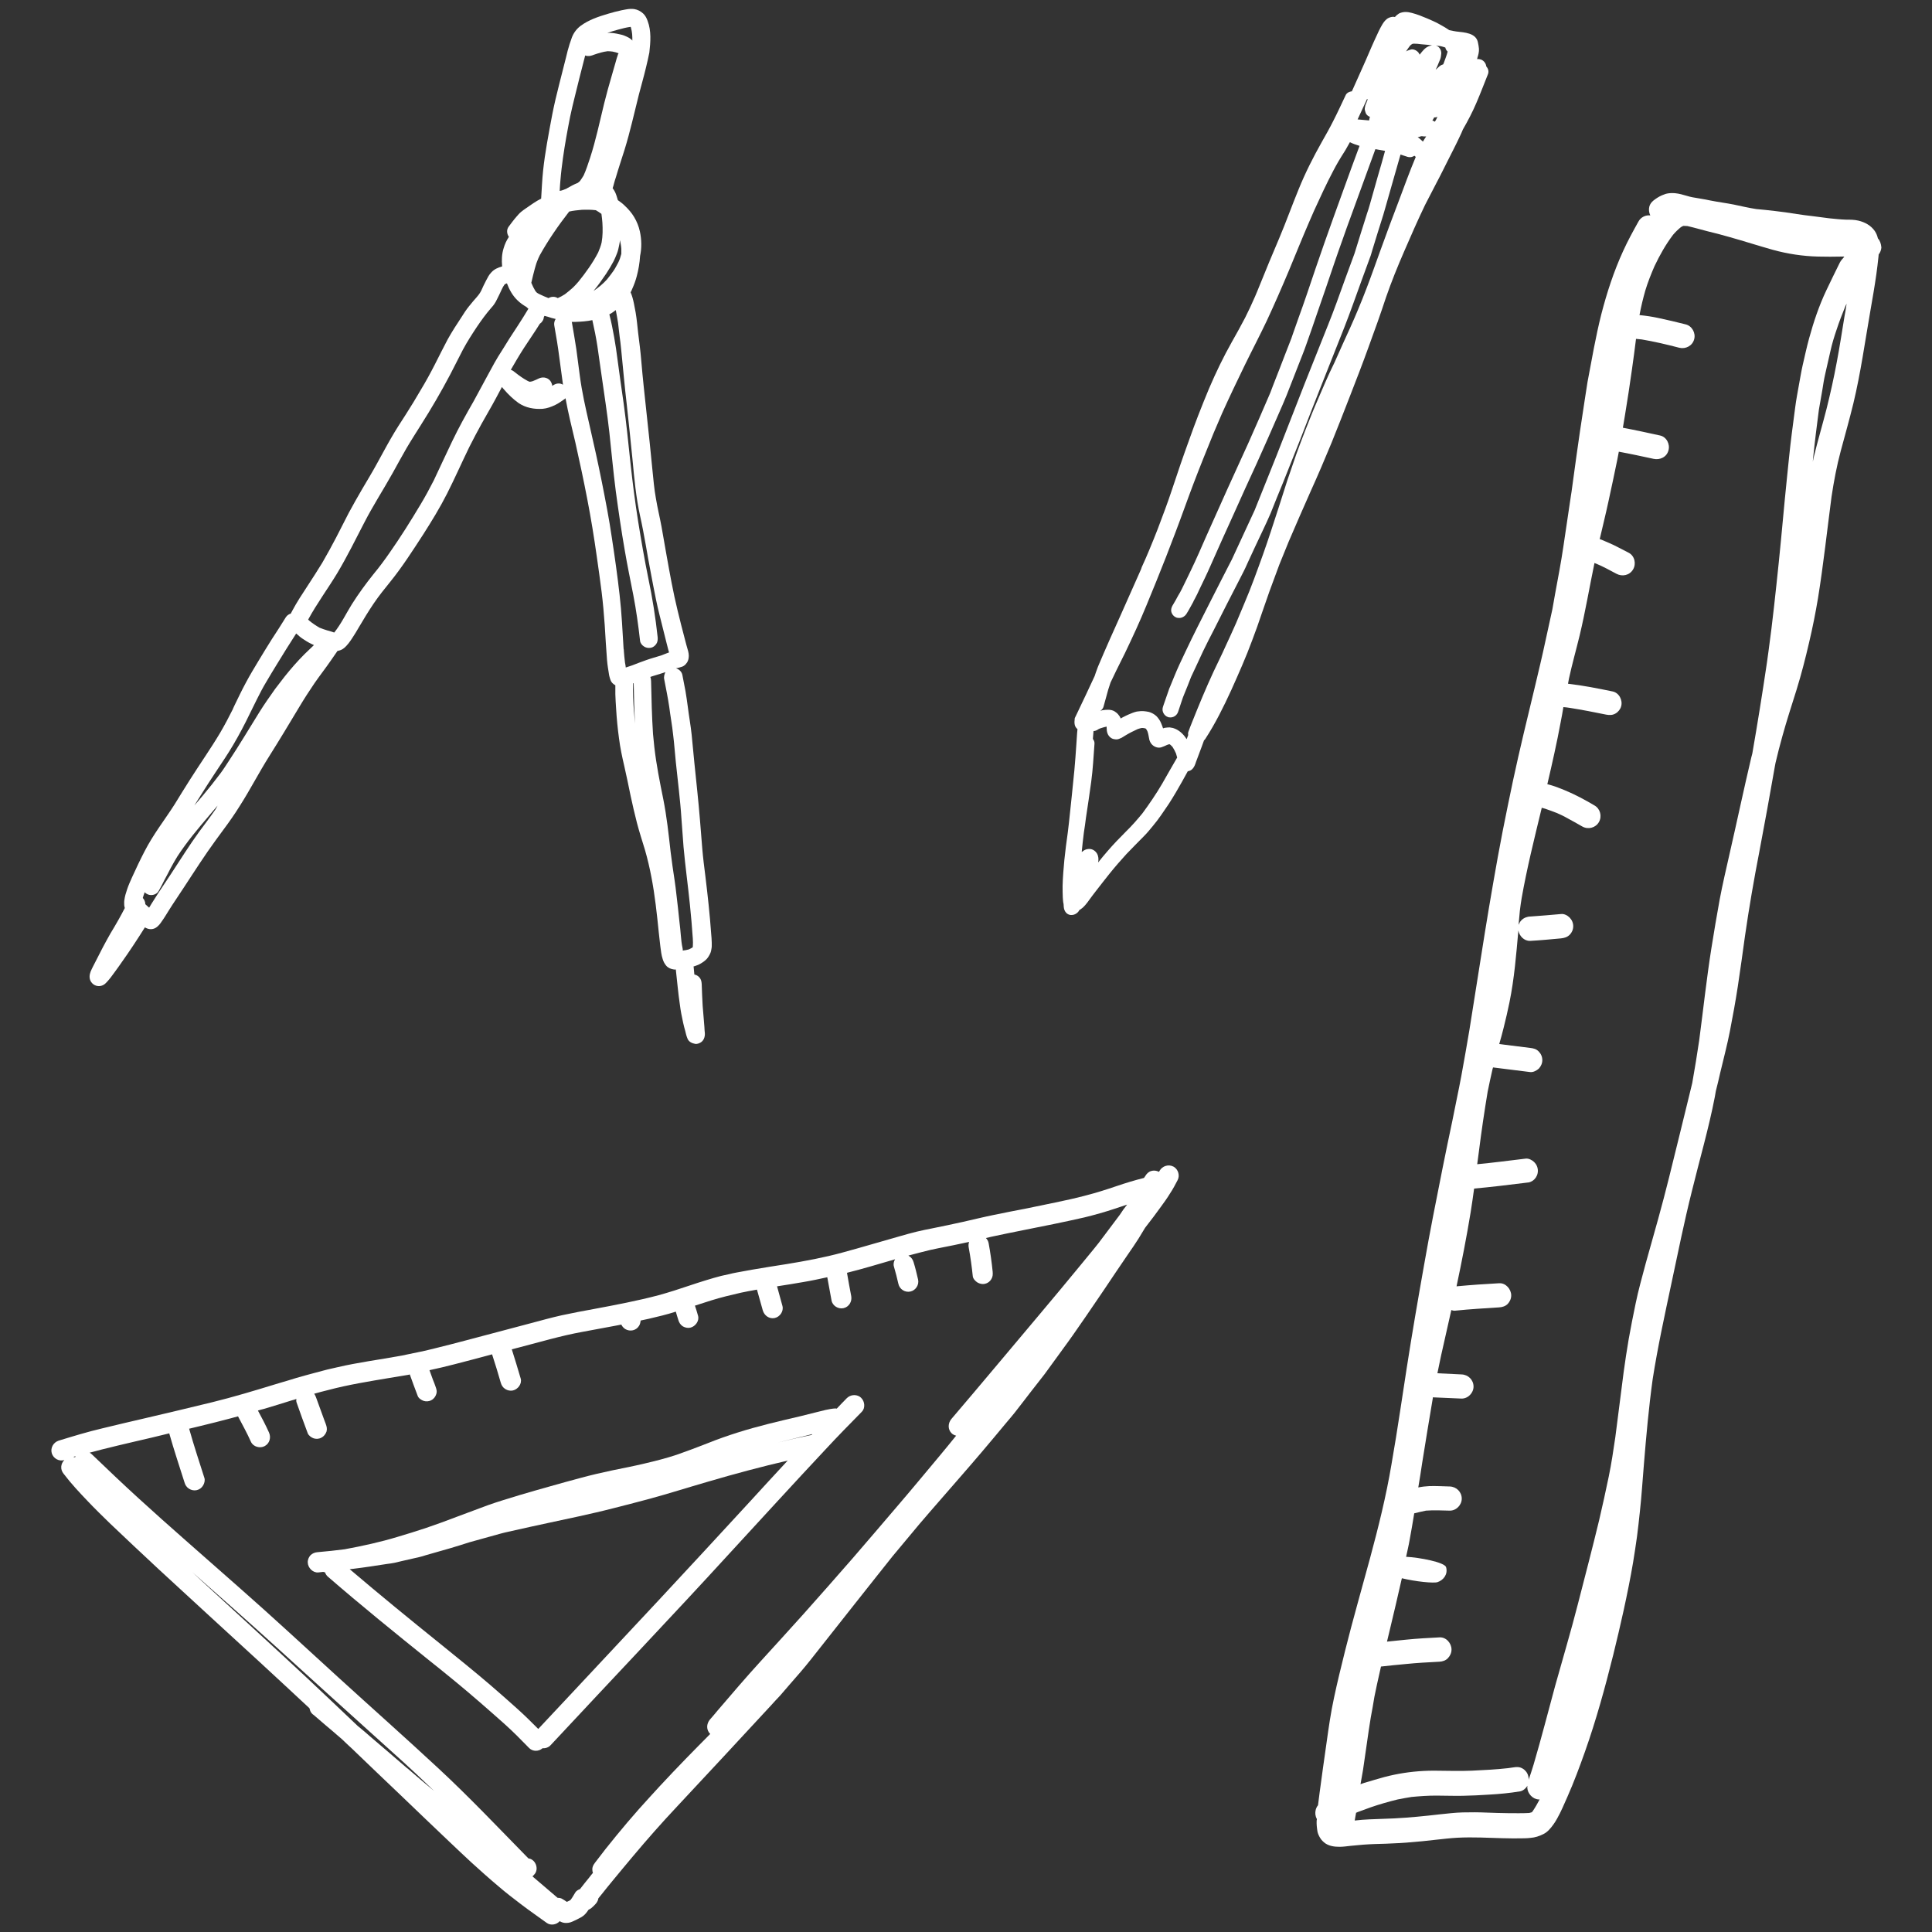 <?xml version="1.0" encoding="utf-8"?>
<!-- Generator: Adobe Illustrator 26.4.1, SVG Export Plug-In . SVG Version: 6.00 Build 0)  -->
<svg version="1.1" id="Capa_1" xmlns="http://www.w3.org/2000/svg" xmlns:xlink="http://www.w3.org/1999/xlink" x="0px" y="0px"
	 viewBox="0 0 1000 1000" style="enable-background:new 0 0 1000 1000;" xml:space="preserve">
<rect x="0" y="0" width="1000" height="1000" fill="#333333" stroke="none"/>
<style type="text/css">
	.st0{fill:#FFFFFF;}
</style>
<path class="st0" d="M972,123.4c-0.3-1.3-0.8-2.6-1.6-3.8c-2-2.9-5.1-4.6-8.5-5.4c-2-0.5-4.2-0.5-6.3-0.5c-2.9-0.1-5.8-0.4-8.7-0.7
	c-2.8-0.3-5.7-0.8-8.5-1.1c-2.8-0.3-5.6-0.7-8.3-1.1c-3.8-0.6-7.7-1.2-11.5-1.6c-3.2-0.4-6.4-0.7-9.6-1c-3.9-0.6-7.7-1.5-11.5-2.3
	c-4-0.8-8.1-1.3-12.1-2.1c-2.2-0.4-4.3-0.9-6.5-1.2c-1.9-0.3-3.8-0.6-5.7-1.2c-2.1-0.6-4-1.2-6.2-1.4c-1.4-0.1-2.8-0.1-4.2,0.2
	c-0.4,0.1-0.9,0.2-1.3,0.4c-1.8,0.6-3.4,1.5-4.9,2.6c-1.4,1-2.4,2-2.9,3.7c-0.4,1.5-0.2,3.2,0.5,4.6c-2.4-0.3-4.9,0.9-6.1,3.1
	c-2.8,5-5.6,10.1-8,15.4c-4.8,10.5-8.4,21.5-11.3,32.8c-2.9,11.5-4.9,23.3-7.1,34.9c-0.5,3-0.9,6-1.4,9c-0.8,5.5-1.7,11-2.5,16.5
	c-1.3,8.8-2.5,17.6-3.7,26.4c-0.3,2.2-0.6,4.4-0.9,6.6c0.1-0.5,0.1-1.1,0.2-1.6c-1.4,9.4-2.8,18.8-4.2,28.3
	c-1.2,8.2-2.8,16.4-4.3,24.6c-0.5,2.6-0.9,5.3-1.4,7.9c-1.2,5.3-2.3,10.6-3.5,16c-1.7,8-3.6,15.9-5.5,23.9
	c-3.9,16.2-7.9,32.5-11.4,48.9c-1.8,8.6-3.6,17.2-5.3,25.9c-1.7,8.9-3.4,17.9-4.9,26.8c-3,17.1-5.7,34.2-8.4,51.4
	c-1.3,8.2-2.6,16.4-3.9,24.6c-1.3,8-2.8,16-4.2,23.9c-0.7,4-1.6,8-2.4,12.1c-0.8,3.8-1.5,7.6-2.3,11.4c-1.7,8.1-3.4,16.1-5,24.2
	c-3.3,16.5-6.6,33.1-9.5,49.7c-3.2,18-6.3,35.9-9.1,54c-1.2,7.4-2.2,14.8-3.4,22.2c-1.4,9.3-2.9,18.5-4.5,27.7
	c-5.5,32.7-16,64.2-24,96.4c-2,8.1-4,16.1-5.7,24.2c-1.7,7.8-2.8,15.6-3.9,23.5c-1.2,8.6-2.5,17.3-3.6,25.9
	c-0.3,2.1-0.5,4.2-0.8,6.3c-0.6,0.7-1,1.6-1.2,2.4c-0.4,1.6-0.2,3.3,0.6,4.7c0,0.3,0,0.5-0.1,0.8c-0.1,1.9,0.1,3.7,0.4,5.6
	c0.2,1.2,0.8,2.4,1.4,3.4c0.6,1.1,1.8,2.2,2.8,2.9c2.2,1.4,4.7,1.7,7.3,1.7c1.9,0,3.8-0.3,5.7-0.5c2.2-0.2,4.4-0.4,6.5-0.6
	c3.9-0.3,7.9-0.4,11.8-0.5c8.5-0.3,16.9-1,25.4-2c3.9-0.4,7.7-0.9,11.6-1.1c4-0.2,8-0.2,12-0.1c7.5,0.2,15,0.6,22.5,0.4
	c1.1,0,2.1-0.1,3.2-0.2c2.5-0.2,4.6-0.9,6.8-2c2.2-1.1,3.7-3,5.1-4.9c0.7-0.9,1.3-2,1.9-3c2.1-3.7,3.7-7.6,5.4-11.4
	c3.4-7.7,6.3-15.5,9.1-23.4c5.8-16.4,10.4-33.2,14.6-50c1.9-7.7,3.7-15.4,5.4-23.1c1.8-8.3,3.5-16.6,4.9-24.9
	c0.7-4.4,1.4-8.8,2-13.2c0.6-4.3,1-8.6,1.5-13c0.9-8.2,1.4-16.5,2.1-24.7c1.2-14.6,2.5-29.2,4.5-43.7c2.6-16.7,6.2-33.1,9.7-49.6
	c3.4-15.9,6.6-31.9,10.6-47.8c2-8.1,4.1-16.1,6.2-24.2c2.1-8.2,4.1-16.4,5.7-24.7c0.2-1,0.3-1.9,0.5-2.9c0.8-3.2,1.6-6.4,2.3-9.6
	c1.7-7.2,3.6-14.3,5-21.5c1.5-7.7,2.9-15.4,4.1-23.2c1.3-8.6,2.5-17.3,3.7-26c2.1-14.6,4.6-29.1,7.4-43.5
	c2.8-14.8,5.5-29.6,8.1-44.5c0.1-0.5,0.2-1.1,0.3-1.6c1.1-4.7,2.3-9.4,3.6-14c2.2-8,4.8-15.9,7.3-23.9c2.5-8.1,4.6-16.3,6.5-24.5
	c1.8-7.6,3.3-15.2,4.6-22.9c2.8-17.4,4.7-35,7-52.5c1.2-8,2.7-16,4.8-23.8c2.2-8.2,4.5-16.3,6.5-24.5c3.8-15.8,6-31.9,8.8-47.9
	c1.1-6.3,2.2-12.6,3.1-19c0.4-3,0.8-6,1.1-9.1c0-0.4,0.1-0.7,0.1-1.1c0.8-1,1.3-2.3,1.4-3.6C973.6,126.1,973.1,124.6,972,123.4z
	 M871.5,117.5c0.1,0,0.1,0,0.2-0.1C871.6,117.4,871.6,117.4,871.5,117.5C871.5,117.5,871.5,117.5,871.5,117.5z M871.5,117.5
	C871.5,117.5,871.5,117.5,871.5,117.5c-0.1,0-0.2,0.1-0.2,0.1C871.3,117.5,871.4,117.5,871.5,117.5z M793.3,937.5
	c-0.1,0.1-0.2,0.2-0.3,0.4c-0.1,0.1-0.3,0.2-0.4,0.2c-0.4,0.1-0.7,0.2-1.1,0.3c-3.6,0.2-7.2,0.1-10.8,0.1c-3.7,0-7.4-0.2-11.1-0.3
	c-4.2-0.2-8.3-0.2-12.5-0.1c-4,0.1-7.9,0.6-11.9,1c-7.8,0.9-15.7,1.7-23.6,2.1c-4.3,0.2-8.6,0.3-12.9,0.5c-2.5,0.1-5,0.3-7.5,0.6
	c0.2-1.3,0.5-2.7,0.7-4c0.3-0.1,0.6-0.3,0.9-0.4c4.5-1.7,8.9-3.3,13.5-4.6c2.3-0.7,4.7-1.3,7.1-1.9c2.4-0.5,4.8-0.9,7.2-1.3
	c4.2-0.4,8.4-0.7,12.7-0.7c4.6,0,9.2,0.2,13.9,0.1c4.5-0.1,9-0.3,13.4-0.6c5.4-0.3,10.8-0.8,16.2-1.7c1.6-0.3,3-1.6,3.8-2.9
	c0,0,0,0,0,0c-0.5,3,1.8,6.1,4.6,6.9c0.6,0.2,1.1,0.2,1.7,0.2C795.8,933.5,794.6,935.6,793.3,937.5z M954.7,163.8
	c-1.3,7.9-2.5,15.8-4,23.7c-1.5,8.1-3.3,16.2-5.3,24.2c-2.1,8.2-4.5,16.3-6.5,24.5c-0.2,0.9-0.4,1.9-0.6,2.8
	c0.1-1.1,0.2-2.1,0.3-3.2c0.8-7.8,1.8-15.6,2.8-23.3c0-0.2,0.1-0.5,0.1-0.7c0.6-3.4,1.2-6.8,1.8-10.3c0.4-2.6,0.8-5.2,1.4-7.8
	c0.9-4.1,1.9-8.2,2.8-12.3c0.8-3.6,1.9-7.2,3.1-10.7c1.3-4,2.8-7.9,4.4-11.8c0.2-0.6,0.5-1.1,0.8-1.7
	C955.5,159.5,955.1,161.6,954.7,163.8z M952.3,135.9c-2.4,4.8-4.7,9.6-7,14.4c-3.8,8-6.6,16.4-8.9,24.8c-1.3,4.7-2.3,9.5-3.4,14.2
	c-0.7,3.1-1.2,6.3-1.8,9.5c-0.7,4-1.5,8-2,12c-0.6,4.6-1.2,9.2-1.8,13.8c-1,7.7-1.7,15.4-2.5,23c-1.5,14.4-2.7,28.9-4.2,43.4
	c-1.6,15.3-3.2,30.7-5.3,45.9c-0.3,2.2-0.6,4.3-0.9,6.5c-2.3,15.5-4.8,31.1-7.5,46.6c-0.2,0.7-0.3,1.3-0.5,1.9
	c-3.9,16.5-7.4,33.1-11.2,49.7c-1.8,8-3.7,16-5.2,24c-1.5,8.4-3,16.9-4.3,25.3c-2.5,15.8-4.2,31.7-6.3,47.6
	c-1.1,7.4-2.3,14.8-3.6,22.1c-2.3,9.3-4.5,18.6-6.8,27.8c-3.5,14.2-6.9,28.4-10.8,42.4c-2.2,7.7-4.3,15.5-6.5,23.2
	c-1,3.5-1.8,7-2.8,10.5c-0.9,3.4-1.7,6.8-2.4,10.2c-1.3,6.2-2.5,12.3-3.6,18.5c-1,5.7-1.8,11.3-2.6,17c-1.5,11.2-2.8,22.4-4.3,33.6
	c-1,6.8-2,13.6-3.4,20.4c-1.6,7.6-3.2,15.1-5,22.7c-3.5,14.5-7.3,29-11,43.4c-3.6,14.1-7.8,28.1-11.7,42.1
	c-3.7,13.6-7.2,27.3-11.2,40.9c-0.8,2.7-1.7,5.3-2.6,8c0.1-0.7,0-1.4-0.2-2.1c-0.4-1.6-1.5-3-2.9-3.8c-1.5-0.9-3-0.9-4.8-0.6
	c-0.9,0.1-1.9,0.3-2.8,0.4c-6.2,0.7-12.4,1-18.7,1.3c-6.6,0.3-13.1,0-19.7,0c-6.8,0-13.8,0.7-20.5,2.1c-3.4,0.7-6.7,1.6-10,2.6
	c-1.8,0.5-3.6,1.1-5.4,1.6c-0.7,0.2-1.4,0.5-2,0.7c0.4-2.5,0.9-4.9,1.3-7.4c0.7-4.6,1.3-9.2,2-13.8c0.6-4.5,1.3-8.9,2-13.3
	c0.7-3.6,1.3-7.2,1.9-10.8c0.8-4.2,1.8-8.4,2.7-12.5c0.2-1,0.5-2.1,0.7-3.1c4.3-0.5,8.5-0.9,12.8-1.3c5.8-0.6,11.6-0.9,17.4-1.2
	c1.7-0.1,3.3-0.6,4.5-1.9c1.1-1.2,1.8-2.7,1.8-4.4c0-3.3-2.8-6.5-6.2-6.3c-5.8,0.3-11.6,0.6-17.4,1.2c-3.3,0.3-6.6,0.7-9.8,1
	c0.4-1.8,0.9-3.6,1.3-5.4c2.2-9.1,4.3-18.2,6.4-27.4c7,1.7,16.5,2.7,18.5,2c3.2-1.1,5.4-4.2,4.4-7.7c-0.7-2.6-14-5.1-20.7-5.4
	c0.6-2.9,1.3-5.7,1.8-8.6c0.9-4.6,1.6-9.3,2.4-13.9c2-0.5,4.1-1,6.1-1.4c4.1-0.3,8.1-0.1,12.2,0c3.4,0.1,6.3-2.9,6.3-6.2
	c0-3.5-2.8-6.2-6.2-6.3c-3.5-0.1-7-0.3-10.6-0.2c-1.9,0.1-3.8,0.3-5.7,0.7c0.7-4.2,1.4-8.4,2-12.6c1.8-11.4,3.7-22.8,5.6-34.1
	c0.3,0.1,0.6,0.1,0.9,0.1c4.6,0.2,9.2,0.4,13.8,0.6c3.4,0.1,6.3-2.9,6.3-6.2c0-3.5-2.8-6.2-6.2-6.3c-4.2-0.2-8.3-0.4-12.5-0.6
	c0.9-4.2,1.7-8.5,2.7-12.7c1.5-6.7,3-13.3,4.5-20c0.7,0.2,1.3,0.4,2,0.3c7.6-0.8,15.1-1.2,22.7-1.7c1.7-0.1,3.3-0.6,4.5-1.8
	c1.1-1.2,1.8-2.7,1.8-4.4c0-3.2-2.8-6.5-6.2-6.3c-7.4,0.4-14.7,0.9-22.1,1.6c2.7-12.7,5.2-25.5,7.3-38.3c0.7-4.1,1.2-8.2,1.8-12.3
	c8.9-0.8,17.8-1.9,26.7-3c0.5-0.1,1.1-0.1,1.7-0.2c1.1-0.3,2-0.8,2.8-1.6c1.1-1.1,1.8-2.7,1.8-4.4c0-1.7-0.7-3.3-1.9-4.5
	c-1-1-2.8-2-4.4-1.8c-8.4,1-16.7,2.1-25.1,2.9c0.3-2.3,0.6-4.5,0.9-6.8c1.3-10.3,2.8-20.5,4.5-30.7c0.8-3.9,1.6-7.7,2.5-11.6
	c0.1-0.3,0.2-0.7,0.3-1c6.4,0.8,12.8,1.6,19.2,2.4c1.6,0.2,3.4-0.8,4.5-1.8c1.1-1.2,1.8-2.7,1.8-4.4c0-1.7-0.7-3.3-1.9-4.5
	c-1.3-1.3-2.7-1.6-4.4-1.8c-5.3-0.7-10.7-1.3-16-2c0.8-2.8,1.6-5.6,2.3-8.5c1.1-4.4,2.1-8.7,3-13.1c2.5-12.3,3.5-24.7,4.6-37.2
	c0.5,2.9,3,5.5,6.1,5.4c5.3-0.3,10.7-0.8,16-1.3c1.7-0.2,3.2-0.6,4.5-1.9c1.1-1.1,1.8-2.7,1.8-4.4c0-1.7-0.7-3.3-1.9-4.5
	c-1.1-1.1-2.8-2-4.4-1.8c-5.3,0.5-10.7,0.9-16,1.3c-0.8,0-1.5,0.2-2.1,0.4c-0.9,0.3-1.7,0.8-2.4,1.5c-0.7,0.7-1.1,1.5-1.5,2.4
	c0.2-2.5,0.5-5,0.7-7.5c0.2-2.1,0.6-4.2,0.9-6.3c2.7-15.4,6.5-30.6,10.2-45.9c0.1-0.3,0.1-0.6,0.2-0.9c0.6,0.2,1.2,0.3,1.8,0.5
	c2,0.7,4,1.4,6,2.2c1.8,0.8,3.6,1.6,5.3,2.6c2.6,1.4,5.3,2.9,7.9,4.4c3,1.7,6.9,0.7,8.6-2.3c1.7-3,0.7-6.9-2.3-8.6
	c-4.9-2.9-9.9-5.6-15.2-7.8c-2.3-0.9-4.6-1.9-7-2.6c-0.7-0.2-1.5-0.4-2.2-0.6c2.5-10.7,4.9-21.3,6.9-32.1c0.5-2.6,1-5.2,1.4-7.8
	c1.1,0.1,2.3,0.2,3.4,0.4c6.3,1,12.5,2.2,18.8,3.5c1.7,0.3,3.3,0.3,4.8-0.6c1.4-0.8,2.5-2.2,2.9-3.7c0.9-3.1-1-7-4.4-7.7
	c-7.7-1.6-15.3-3.1-23.1-4c0.2-0.9,0.3-1.8,0.5-2.7c1.6-7.4,3.7-14.8,5.5-22.2c3-12.5,5.1-25.1,7.7-37.6c0.1,0,0.1,0.1,0.2,0.1
	c0.3,0.1,0.5,0.2,0.8,0.3c3.6,1.5,7,3.4,10.4,5.2c3,1.6,6.8,0.8,8.6-2.3c1.7-2.9,0.8-7-2.3-8.6c-2-1-4-2.1-6-3.1
	c-2.7-1.4-5.4-2.5-8.2-3.7c-0.3-0.1-0.5-0.2-0.8-0.2c1.5-6.5,3.1-12.9,4.5-19.4c1.6-7.2,3.1-14.5,4.6-21.7c0.3-1.4,0.5-2.8,0.8-4.2
	c6,1.1,12,2.4,18,3.7c3.3,0.7,6.8-0.9,7.7-4.4c0.9-3.2-1-7-4.4-7.7c-6.4-1.4-12.8-2.8-19.2-4c0.4-2.2,0.7-4.4,1.1-6.6
	c1.3-7.9,2.5-15.7,3.6-23.6c0.8-5.3,1.4-10.5,2.1-15.8c1,0.1,2,0.2,3,0.3c6.5,1.1,12.9,2.6,19.4,4.3c3.3,0.8,6.8-1,7.7-4.4
	c0.9-3.2-1.1-6.9-4.4-7.7c-4.7-1.2-9.4-2.3-14.1-3.3c-3.2-0.7-6.5-1.2-9.8-1.5c0.8-4.3,1.8-8.5,3-12.7c1.3-4.3,3-8.6,4.8-12.7
	c2.7-5.7,5.8-11.2,9.6-16.2c1.2-1.4,2.5-2.7,4-3.9c0.4-0.3,0.9-0.5,1.3-0.7c0,0,0.1,0,0.1,0c0.7,0,1.3,0.1,2,0.1
	c3.5,0.8,6.9,1.8,10.4,2.7c3.8,0.9,7.6,1.9,11.4,3c7.5,2.1,14.9,4.5,22.4,6.6c7.6,2.1,15.5,3.3,23.4,3.5c4.2,0.1,8.3,0.1,12.5,0
	c0.4,0,0.7,0,1.1,0C954.1,133.7,952.9,134.6,952.3,135.9z"/>
<path class="st0" d="M556.3,375.2c0.2,0.9,0.7,1.6,1.4,2.2c-0.1,0.7-0.1,1.4-0.2,2.2c-0.1,2-0.3,4-0.4,6c-0.3,4.3-0.6,8.7-1,13
	c-0.9,9-1.8,18-2.8,27.1c-0.2,1.7-0.4,3.4-0.6,5.1c-0.7,4.8-1.3,9.6-1.8,14.4c-0.4,4.4-0.8,8.8-0.9,13.3c0,2,0,4,0.1,6
	c0.1,1.1,0.1,2.3,0.4,3.4c0,0.5,0.1,1,0.1,1.5c0.1,1.1,0.4,2.1,1.2,3c0.6,0.7,1.5,1.1,2.3,1.2c0.2,0,0.4,0,0.6,0
	c1.6,0,3.3-1.1,4-2.6c0.3-0.1,0.6-0.3,0.8-0.5c0.9-0.6,1.5-1.2,2.2-2c0.8-0.9,1.6-2,2.3-3c1.1-1.5,2.2-3,3.4-4.5
	c2.3-3,4.6-5.9,6.9-8.8c2.8-3.5,5.7-6.8,8.7-10.1c3-3.2,6.1-6.2,9.2-9.4c1.7-1.7,3.2-3.6,4.7-5.4c1.4-1.7,2.8-3.5,4.1-5.4
	c1.3-1.9,2.6-3.8,3.9-5.7c1.3-2,2.5-4,3.7-6c2.1-3.6,4.2-7.3,6.2-11c0.8-0.1,1.7-0.5,2.3-1.1c1-1,1.5-2.3,1.9-3.6c1-2.7,2-5.3,3-8
	c0.4-1.1,0.8-2.2,1.2-3.3c0.3-0.2,0.5-0.5,0.7-0.8c5.2-8,9.4-16.5,13.4-25.2c3.8-8.5,7.6-17,10.8-25.7c1.8-4.7,3.5-9.5,5.1-14.3
	c1.3-3.7,2.6-7.5,3.9-11.2c1.7-4.6,3.4-9.2,5.1-13.8c1.6-4,3.2-7.9,4.8-11.8c3.7-8.7,7.5-17.3,11.3-25.9c3.8-8.4,7.4-16.8,10.9-25.3
	c3.3-8.1,6.5-16.4,9.7-24.6c3.2-8.2,6.4-16.5,9.4-24.8c1.6-4.4,3.2-8.8,4.8-13.3c1.5-4.2,2.9-8.4,4.3-12.6c2.8-8.1,6-16,9.4-23.8
	c3.5-8.1,7-16.1,10.8-24c2-3.9,4-7.8,6-11.6c2.1-3.9,4-7.9,6-11.8c2-4,4.1-8,6-12.1c0.6-1.2,1.1-2.4,1.6-3.6c2.6-4.5,5-9.1,7-13.8
	c2.1-4.9,4-9.9,6-14.9c0.5-1.4,0.1-2.8-0.9-3.9c-0.2-1.6-1.2-3-2.8-3.6c-0.6-0.2-1.3-0.3-2-0.2c0.1-0.2,0.2-0.4,0.2-0.7
	c0.5-1.5,0.9-3.1,0.8-4.7c-0.1-1.1-0.3-2.1-0.5-3.1c-0.9-5.1-7-5.3-11.2-5.8c-1.2-0.2-2.5-0.4-3.7-0.7c-1.7-1.2-3.5-2.2-5.3-3.2
	c-2-1.1-4.1-2-6.2-2.9c-2.6-1.1-5.1-2.1-7.8-2.8c-1.1-0.3-2.2-0.5-3.3-0.5c-1.1,0-2.5,0.3-3.4,0.8c-0.8,0.5-1.5,1.1-2.1,1.8
	c-0.2,0-0.5-0.1-0.7-0.1c-0.8-0.1-2.1,0.3-2.8,0.7c-0.6,0.3-1.1,0.8-1.6,1.3c-1,1.1-1.7,2.4-2.4,3.7c-0.6,1.1-1.1,2.2-1.6,3.3
	c-2.1,4.4-4,8.9-5.9,13.3c-0.5,1.2-1.1,2.4-1.6,3.6c-1.7,3.8-3.4,7.6-5.1,11.4c-0.2,0.4-0.4,0.9-0.6,1.3c-0.2,0-0.5,0-0.7,0.1
	c-1,0.2-2.1,0.9-2.5,1.9c-2.1,4.4-4.1,8.8-6.3,13.1c-1.9,3.8-4,7.5-6.1,11.2c-4.4,7.8-8.5,15.9-11.9,24.3
	c-3.5,8.5-6.6,17.2-10.2,25.7c-1.7,4-3.4,8.1-5.1,12.1c-1.7,4.2-3.4,8.4-5.1,12.5c-0.7,1.8-1.5,3.6-2.2,5.3
	c-1.6,3.7-3.3,7.3-5.1,10.9c-2.2,4.2-4.5,8.4-6.9,12.6c-4.4,7.8-8.3,15.9-11.8,24.1c-1.9,4.6-3.8,9.2-5.6,13.9
	c-1.6,4.2-3.2,8.4-4.7,12.7c-3.1,8.5-6,17-8.8,25.5c-2.3,7-4.9,13.8-7.5,20.7c-1.4,3.7-2.9,7.2-4.4,10.9c-1.2,3-2.6,6-3.9,8.9
	c0.1-0.1,0.1-0.3,0.2-0.4c-0.1,0.2-0.2,0.5-0.3,0.7c0,0.1-0.1,0.2-0.1,0.3c0,0,0-0.1,0.1-0.1c-3.5,7.8-6.9,15.6-10.4,23.4
	c-2,4.5-4,9-6,13.4c-2.1,4.7-4.1,9.4-6.1,14.1c-0.4,1-0.7,2-1.1,3c-0.2,0.6-0.4,1.2-0.6,1.8c-3,6.4-5.9,12.7-9,19.1
	c-0.4,0.9-0.9,1.8-1.3,2.7C556.2,373,556,374,556.3,375.2z M601.5,405.7c-3.1,5.3-6.6,10.4-10.2,15.3c-1.3,1.6-2.7,3.2-4.1,4.8
	c-1.4,1.6-2.9,3.1-4.4,4.6c-3.3,3.3-6.5,6.6-9.5,10.1c-1.7,1.9-3.3,3.9-4.9,5.9c0.3-1.6,0.2-3.2-0.6-4.6c-0.4-0.7-1.1-1.4-1.8-1.8
	c-1-0.6-2.1-0.7-3.2-0.5c-1.1,0.2-1.9,0.7-2.7,1.4c0,0,0,0-0.1,0c0,0-0.1,0-0.1,0c0.3-3.3,0.7-6.6,1.1-9.9c0.4-2.6,0.8-5.2,1.1-7.8
	c0,0,0,0,0,0c0.9-6.2,1.9-12.3,2.7-18.5c0.9-6.6,1.2-13.1,1.7-19.7c0.1-1-0.3-1.8-0.8-2.5c0-0.1,0-0.3,0-0.4
	c0.1-1.3,0.2-2.5,0.3-3.7c0.6,0,1.2-0.2,1.8-0.5c0.4-0.3,0.9-0.6,1.4-0.8c1.2-0.4,2.4-0.8,3.6-1c0,0.2,0,0.5,0,0.7
	c0,2,0.5,3.9,2.2,5.1c0.8,0.6,1.6,0.7,2.6,0.8c1,0.1,2-0.4,2.9-0.8c0.6-0.3,1.2-0.8,1.8-1.1c2.1-1.3,4.3-2.4,6.5-3.4
	c0.7-0.2,1.4-0.5,2.1-0.6c0.5,0,0.9,0,1.4,0.1c0.2,0.1,0.5,0.1,0.7,0.2c0,0,0.1,0,0.1,0.1c0,0,0.1,0.1,0.1,0.1
	c0.3,0.4,0.5,0.8,0.7,1.2c0.2,0.6,0.4,1.2,0.5,1.8c0.2,0.9,0.3,1.7,0.5,2.6c0.3,1,0.8,2,1.6,2.7c1.2,1.1,3,1.7,4.6,1.2
	c1-0.3,2-0.8,2.9-1.2c0.4-0.2,0.9-0.3,1.3-0.4c0,0,0,0,0,0c0.2,0.1,0.4,0.2,0.6,0.4c0.3,0.3,0.6,0.6,1,1c0.7,1.1,1.3,2.2,1.8,3.4
	c0.2,0.7,0.4,1.4,0.6,2.1C606.7,396.5,604.1,401.2,601.5,405.7z M572.6,376C572.6,376,572.6,376,572.6,376
	C572.7,376,572.7,376,572.6,376C572.6,376,572.6,376,572.6,376z M572.7,376L572.7,376C572.7,376,572.7,376,572.7,376
	C572.7,376,572.7,376,572.7,376C572.7,376,572.7,376,572.7,376z M742.7,63c-0.4-0.3-0.9-0.5-1.3-0.6c0-0.1,0.1-0.1,0.1-0.2
	c0.3-0.5,0.6-0.9,0.8-1.4c0.6,0,1.2-0.1,1.7-0.3C743.6,61.4,743.2,62.2,742.7,63z M745.7,23.9c0.8,0.2,1.6,0.4,2.4,0.7
	c0.1,0.4,0.2,0.8,0.4,1.1c0.2,0.4,0.5,0.7,0.8,1c-0.5,2-1.3,3.9-2,5.9c-0.1,0.2-0.2,0.5-0.3,0.7c-0.7,0.2-1.3,0.5-1.8,0.9
	c-0.7,0.6-1.4,1.3-2.1,1.9c0.3-0.6,0.5-1.2,0.8-1.7c0.3-0.7,0.6-1.4,0.9-2.2c0.2-0.5,0.4-1,0.6-1.4c0.4-1,0.5-2.1,0.6-3.1
	c0.1-1.9-1.1-3.6-2.8-4.2C744,23.7,744.8,23.8,745.7,23.9z M735.6,70.5c0.4,0,0.8,0,1.2,0.1c0.5,0,0.9,0,1.4,0
	c-0.6,0.9-1.2,1.8-1.7,2.7c-0.5-0.5-1-0.9-1.5-1.4c-0.4-0.3-0.8-0.7-1.2-0.9C734.4,70.9,734.9,70.8,735.6,70.5
	C735.5,70.5,735.6,70.5,735.6,70.5z M729.8,23.7c0.3-0.3,0.5-0.5,0.8-0.7c0.2-0.1,0.3-0.2,0.5-0.3c0.2,0,0.4-0.1,0.6-0.1
	c1.3,0,2.6,0.1,3.9,0.3c1.2,0.1,2.3,0.2,3.4,0.3c0.8,0.1,1.5,0.2,2.3,0.2c-0.1,0-0.3,0-0.4,0.1c-1.1,0.3-2,0.6-2.9,1.3
	c-0.8,0.6-1.4,1.3-2,2c-0.4,0.5-0.8,1-1.2,1.5c-0.2-0.4-0.4-0.9-0.8-1.3c-0.9-1-2.6-1.8-4-1.3c-0.6,0.2-1.1,0.4-1.7,0.6
	c-0.2,0.1-0.4,0.2-0.6,0.4C728.4,25.6,729.1,24.6,729.8,23.7z M707.9,51.5c-0.2,0.6-0.5,1.2-0.7,1.8c-0.2,0.4-0.3,0.8-0.5,1.2
	c-0.1,0.5-0.2,1.1-0.3,1.6c-0.1,0.9,0.3,1.6,0.5,2.4c0.3,0.9,1.2,1.6,2.2,2c-0.1,0.2-0.2,0.4-0.2,0.6c-0.1,0.4-0.2,0.8-0.2,1.2
	c-0.2,0-0.3,0-0.5,0c-1.8-0.1-3.7-0.4-5.5-0.5c1.6-3.5,3.3-7.1,4.9-10.6C707.7,51.3,707.8,51.4,707.9,51.5z M703,61
	c-0.1,0.3-0.2,0.5-0.3,0.8c0,0,0,0,0,0C702.8,61.5,702.9,61.3,703,61z M567.6,368.6c1.6-0.2,3.2-1.3,3.6-2.9
	c0.8-2.9,1.6-5.8,2.4-8.7c0.4-1.2,0.8-2.5,1.2-3.7c0.5-1,0.9-1.9,1.4-2.9c1.9-4.1,4-8.1,6-12.2c2-4.2,4-8.4,5.9-12.6
	c3.7-8.1,7-16.4,10.4-24.7c3.4-8.4,6.7-16.8,9.9-25.3c3.2-8.4,6.2-17,9.4-25.4c3.3-8.7,6.8-17.3,10.3-25.9c1.5-3.5,3-7,4.5-10.5
	c3.7-8.2,7.6-16.4,11.6-24.6c3.8-7.8,7.8-15.4,11.5-23.2c4-8.6,7.8-17.3,11.5-26.1c3.4-8.2,6.7-16.4,10.2-24.5
	c0.9-2.1,1.8-4.1,2.7-6.2c3.2-7,6.4-14,10-20.8c1.7-3.3,3.6-6.5,5.6-9.6c1.1-1.7,2-3.5,3-5.2c1.6,0.8,3.3,1.4,5,1.9
	c-2.8,7.5-5.5,14.9-8.2,22.4c-3.3,9.2-6.7,18.4-9.9,27.6c-3.1,8.8-6.1,17.7-9.1,26.6c-1.4,4.2-2.9,8.3-4.4,12.5
	c-1,2.9-2.1,5.9-3.1,8.8c-0.4,1.1-0.7,2.2-1.2,3.3c-1.8,4.7-3.7,9.4-5.5,14.2c-1.1,2.9-2.3,5.8-3.4,8.7c-0.5,1.2-0.9,2.5-1.4,3.7
	c-3.7,8.7-7.5,17.3-11.3,25.9c-7.4,16.1-14.7,32.3-21.9,48.5c-2.5,5.7-5,11.5-7.7,17.1c-1.6,3.4-3.3,6.8-4.9,10.1
	c-0.6,1.2-1.2,2.3-1.9,3.4c-0.4,0.8-0.9,1.6-1.3,2.4c-0.5,1-1.2,1.9-1.7,2.9c-0.5,1-0.8,2-0.5,3.2c0.3,1,1,2,1.9,2.5
	c0.5,0.3,1,0.5,1.5,0.5c1.6,0.3,3.3-0.5,4.3-1.9c1.3-2,2.4-4.2,3.6-6.3c0.1-0.2,0.2-0.4,0.3-0.7c0.2-0.3,0.3-0.6,0.5-0.9
	c0.9-1.6,1.7-3.4,2.5-5.1c1.8-3.8,3.7-7.6,5.4-11.5c4.1-9.2,8.1-18.3,12.3-27.4c3.9-8.8,7.9-17.5,11.9-26.2
	c3.9-8.6,7.7-17.3,11.5-26c1.3-3,2.7-6.1,3.9-9.1c2.1-5.4,4.2-10.7,6.3-16.1c1.3-3.4,2.7-6.7,3.9-10.2c1.9-5.4,3.8-10.7,5.6-16.1
	c3-8.6,5.9-17.1,8.8-25.7c1.5-4.5,3.1-8.9,4.7-13.4c1.2-3.5,2.5-7.1,3.8-10.6c4.3-11.8,8.6-23.6,12.9-35.4c1.7,0.3,3.3,0.6,5,0.9
	c-1.2,4.3-2.4,8.7-3.7,13c-1.4,5.1-2.9,10.1-4.3,15.2c-0.4,1.4-0.8,2.7-1.3,4.1c-1,3.1-1.9,6.2-2.9,9.2c-0.9,2.9-1.8,5.8-2.7,8.7
	c-0.3,1-0.6,1.9-0.9,2.9c-1.7,4.5-3.3,9.1-5,13.6c-2.8,7.8-5.6,15.7-8.7,23.4c-4.1,10.2-8.1,20.4-12.2,30.6
	c-3.6,9.1-7.1,18.3-10.7,27.4c-4.9,12.7-10.1,25.3-15.1,37.9c-3.9,8.5-7.9,17-11.8,25.5c-0.5,1-1,2-1.5,2.9
	c-1.4,2.8-2.8,5.5-4.2,8.2c-2,3.9-4,7.9-6,11.8c-4.2,8.3-8.4,16.5-12.3,24.8c-2.1,4.4-4.2,8.8-6,13.3c-0.6,1.5-1.2,2.9-1.8,4.4
	c-0.3,0.8-0.7,1.5-0.9,2.3c-0.8,2.4-1.7,4.8-2.5,7.2c-0.2,0.5-0.3,1-0.5,1.5c-0.7,2.2,0.7,4.6,2.8,5.2c0.2,0.1,0.4,0.1,0.5,0.1
	c2.1,0.3,4-1,4.6-2.9c0.6-1.9,1.3-3.8,1.9-5.7c0.4-1.2,0.8-2.4,1.3-3.5c1.2-2.9,2.4-5.9,3.5-8.8c2.1-4.4,4.1-8.8,6.2-13.3
	c1.8-3.8,3.7-7.4,5.6-11.1c4.4-8.8,8.9-17.6,13.4-26.3c1.4-2.7,2.8-5.4,4-8.2c2.6-5.6,5.2-11.3,7.9-16.9c1.4-3,2.8-5.9,4.1-9
	c2.1-5.3,4.2-10.5,6.4-15.8c3-7.5,6-15.1,9-22.6c3.4-8.8,6.8-17.6,10.3-26.4c4.1-10.4,8.3-20.9,12.4-31.3c3.1-7.9,5.9-15.9,8.8-23.9
	c1.5-4.1,3-8.2,4.5-12.3c0.5-1.2,0.8-2.5,1.2-3.8c0.9-3,1.9-6.1,2.8-9.1c1.2-4,2.6-8,3.7-12c1.5-5.3,3-10.6,4.5-15.8
	c1.2-4.2,2.4-8.4,3.6-12.6c1.2,0.4,2.4,0.8,3.7,1.2c0.2,0,0.3,0.1,0.5,0.1c1.1,0.2,2.1-0.1,3-0.7c0.2,0.2,0.4,0.4,0.7,0.6
	c-3.2,7.6-6,15.4-8.9,23.1c-3.2,8.4-6.4,16.9-9.4,25.3c-2.4,6.6-4.7,13.2-7.2,19.7c-1.4,3.7-2.9,7.4-4.4,11c-1.2,3-2.6,6-3.9,9
	c-2.8,6.1-5.6,12.3-8.3,18.4c-1.6,3.3-3.2,6.6-4.6,9.9c-1.9,4.3-3.7,8.6-5.6,13c-1.8,4.2-3.4,8.5-5.1,12.7c-1.5,3.9-3,7.8-4.4,11.7
	c-1.6,4.7-3.2,9.3-4.8,14c-1.5,4.6-2.9,9.2-4.4,13.8c-2.6,8-5.2,16.1-8,24c-3.1,8.6-6.2,17.3-9.8,25.7c-1.4,3.3-2.8,6.7-4.2,10
	c-1.8,4.1-3.7,8.2-5.6,12.3c-1.9,4.3-4,8.4-6,12.7c-4,8.6-7.6,17.3-11.1,26.1c-0.7,1.7-1.4,3.5-2,5.2c-0.2,0.5-0.2,1.1-0.1,1.7
	c-0.3,0.7-0.5,1.4-0.8,2.1c-1.7-2.7-4-4.9-7.1-5.8c-0.6-0.1-1.2-0.2-1.7-0.3c-0.8,0-1.6,0.1-2.4,0.2c-0.3,0-0.7,0.2-1,0.3
	c-0.3-1-0.7-1.9-1.1-2.9c-0.5-1.2-1.3-2.3-2.2-3.3c-1.1-1.1-2.6-1.9-4-2.3c-0.8-0.2-1.7-0.3-2.6-0.4c-1.2-0.1-2.4,0-3.7,0.2
	c-1.4,0.3-2.8,0.9-4.2,1.5c-1,0.4-1.9,0.9-2.9,1.4c-0.4,0.2-0.8,0.4-1.2,0.7c-0.1-0.2-0.2-0.4-0.3-0.6c-0.2-0.5-0.8-1.2-1.1-1.6
	c-0.5-0.6-1.2-1.1-1.8-1.5c-1.8-1.1-4.1-0.9-6.2-0.6c-1,0.2-2.1,0.6-3.1,0.9c-0.1,0-0.3,0.1-0.4,0.1
	C567.5,368.8,567.5,368.7,567.6,368.6z"/>
<g>
	<path class="st0" d="M609.5,610.9c1.3-2.4,0.4-5.6-2-7c-0.1,0-0.1-0.1-0.2-0.1c-2.5-1.3-5.7-0.3-7.1,2.2c-0.1,0.2-0.2,0.3-0.3,0.5
		c0,0,0,0-0.1,0c-1.2-0.6-2.6-0.8-3.9-0.4c-1.4,0.4-2.4,1.4-3.1,2.6c-0.2,0.4-0.5,0.7-0.7,1c-4.8,1.2-9.4,2.6-14.1,4.2
		c-5.3,1.8-10.6,3.5-16.1,4.9c-5.2,1.4-10.4,2.5-15.6,3.6c-5.3,1.1-10.7,2.2-16,3.3c-5.2,1-10.5,2-15.7,3.1
		c-5.4,1.1-10.7,2.4-16,3.6c-5.3,1.2-10.7,2.3-16.1,3.4c-2.7,0.5-5.4,1.1-8,1.7c-2.9,0.7-5.7,1.5-8.5,2.3c-10,2.8-19.9,5.8-29.9,8.5
		c-9.5,2.6-19.2,4.4-29,6c-6,0.9-11.9,1.9-17.9,2.9c-2.7,0.5-5.5,1-8.2,1.5c-1.2,0.2-2.4,0.5-3.6,0.8c-1.4,0.3-2.7,0.6-4.1,0.9
		c-2.6,0.7-5.2,1.4-7.7,2.2c-2.9,0.9-5.8,1.8-8.7,2.8c-5.3,1.8-10.6,3.5-16,5c-11,2.9-22.1,5-33.3,7.1c-5.6,1-11.3,2.1-16.9,3.3
		c-5.4,1.2-10.7,2.7-16,4.1c-11.2,3-22.4,5.9-33.6,8.9c-5.2,1.4-10.4,2.7-15.6,4c-2.6,0.6-5.1,1.3-7.7,1.8c-3.2,0.7-6.4,1.3-9.6,2
		c-3,0.6-6.1,1-9.2,1.6c-2.8,0.5-5.7,0.9-8.5,1.4c-5.2,0.9-10.4,1.8-15.5,3c-2.5,0.6-5.1,1.1-7.6,1.8c-3.3,0.9-6.5,1.7-9.7,2.6
		c-3,0.8-5.9,1.7-8.8,2.6c-2.2,0.6-4.3,1.3-6.4,1.9c-10.8,3.3-21.7,6.6-32.7,9.3c-11.4,2.8-22.9,5.5-34.4,8.2
		c-7.5,1.7-14.9,3.5-22.4,5.3c-7.7,1.8-15.2,4.1-22.7,6.4c-2.7,0.9-4.3,3.8-3.5,6.5c0.8,2.7,3.8,4.4,6.5,3.5c0,0,0,0,0,0
		c-0.9,0.9-1.5,2.1-1.6,3.4c-0.1,1.5,0.4,2.7,1.3,3.8c3.8,5,8.1,9.6,12.5,14.2c3.7,3.9,7.5,7.6,11.3,11.3c8.4,8,16.9,16,25.4,23.9
		c17.2,15.9,34.5,31.7,51.8,47.6c8.8,8.1,17.5,16.2,26.2,24.3c0,0,0,0.1,0,0.1c0.1,0.4,0.3,0.9,0.4,1.3c0.4,0.9,1,1.6,1.8,2.1
		c4.1,3.5,8.1,7,12.2,10.4c-0.3-0.3-0.7-0.6-1.1-0.9c1.2,1,2.3,2,3.5,3c1.7,1.7,3.5,3.3,5.3,5c8.4,8.1,16.9,16.2,25.3,24.2
		c8.3,7.9,16.5,15.9,24.8,23.7c3.9,3.7,7.8,7.4,11.7,11c2.3,2.1,4.6,4.1,6.9,6.2c2.4,2.2,4.9,4.2,7.3,6.3c3.6,3.1,7.4,6,11.2,8.9
		c4.4,3.4,9,6.5,13.5,9.8c2.1,1.5,5.1,0.9,6.7-0.9c0.8,0.5,1.7,0.8,2.7,0.9c1.3,0.1,2.6-0.1,3.9-0.7c1.6-0.7,3.2-1.5,4.8-2.4
		c1.5-0.9,2.6-2.3,3.5-3.7c0.5-0.3,1-0.5,1.5-0.9c0.6-0.5,1.1-1,1.6-1.5c1-1,1.8-2,2-3.5c0.8-1,1.7-2.1,2.5-3.1
		c1.6-2,3.1-3.9,4.7-5.8c3.6-4.4,7.2-8.7,10.8-13c7.3-8.7,14.8-17.2,22.6-25.5c16.3-17.4,32.5-34.9,48.7-52.4
		c1.6-1.8,3.3-3.6,4.9-5.3c1.7-1.9,3.3-3.9,5-5.8c3.6-4.1,7.2-8.2,10.6-12.5c7.9-10,15.8-20,23.7-30c3.3-4.2,6.6-8.3,9.9-12.5
		c3-3.7,5.9-7.5,8.9-11.2c4.7-5.6,9.4-11.3,14.1-16.9c3.6-4.3,7.3-8.4,10.9-12.6c3.1-3.6,6.3-7.2,9.4-10.8c4-4.6,8-9.2,11.9-13.8
		c4.3-5.1,8.6-10.2,12.9-15.4c1.3-1.6,2.7-3.1,4-4.8c1.5-1.9,3-3.9,4.5-5.8c2.5-3.3,5.1-6.6,7.6-9.8c1.2-1.5,2.3-2.9,3.5-4.5
		c4-5.5,8-11,12-16.5c3.2-4.4,6.2-8.9,9.3-13.3c3.1-4.5,6.1-9,9.2-13.5c4.2-6.3,8.4-12.5,12.7-18.8c1.8-2.6,3.6-5.2,5.3-7.9
		c1.1-1.9,2.3-3.7,3.4-5.6c1.4-1.9,2.9-3.7,4.3-5.6c1.3-1.8,2.6-3.5,3.9-5.3c1.6-2.2,3.2-4.4,4.6-6.7
		C607.1,615.5,608.3,613.2,609.5,610.9z M37.9,754.1c0.4-0.1,0.8-0.3,1.2-0.4c-0.1,0.2-0.2,0.4-0.2,0.6
		C38.6,754.2,38.2,754.1,37.9,754.1z M211.7,916c-0.3-0.3-0.6-0.5-1-0.8c-6.1-5.3-12.2-10.5-18.3-15.7c-2.4-2.1-4.8-4.2-7.3-6.2
		c-8.7-8.3-17.4-16.5-26.1-24.7c-16.5-15.4-33.3-30.7-49.9-46c-3.2-2.9-6.3-5.8-9.5-8.8c14.5,12.8,29,25.6,43.3,38.6
		c18,16.4,36.1,32.8,54.2,49.1c7.8,7,15.6,14,23.2,21.3c1.5,1.4,2.9,2.8,4.4,4.2C220.3,923.4,216,919.7,211.7,916z M579.6,628.8
		c-3.6,4.8-7.2,9.6-10.9,14.5c-0.8,1-1.6,2-2.4,3c-2.3,2.8-4.6,5.6-6.9,8.4c-7.2,8.8-14.5,17.5-21.8,26.2
		c-15.1,17.9-30,35.8-45.2,53.6c-1.8,2.2-1.9,5.4,0.2,7.4c0.6,0.6,1.5,1,2.3,1.2c-2.8,3.5-5.7,7-8.6,10.5
		c-7.2,8.6-14.3,17.2-21.6,25.7c-7.8,9.1-15.5,18.2-23.4,27.3c-8.4,9.6-16.8,19.2-25.3,28.7c-7.4,8.3-15,16.5-22.5,24.8
		c-7.6,8.3-14.8,16.8-22.1,25.3c-1.3,1.6-2.6,3.1-4,4.7c-1.8,2.2-1.9,5.3,0.2,7.4c-4.3,4.3-8.5,8.6-12.7,12.9
		c-4.5,4.6-8.9,9.3-13.3,14c-3.7,4-7.4,8.1-11,12.1c-3.9,4.4-7.7,8.9-11.4,13.4c-3.8,4.6-7.6,9.4-11.2,14.2
		c-0.9,1.2-1.5,2.2-1.4,3.7c0,0.5,0.1,1.1,0.3,1.6c-0.7,0.8-1.3,1.6-2,2.5c-1.6,2-3.2,3.9-4.7,5.9c-0.9,0.3-1.9,0.9-2.4,1.7
		c-0.8,1.3-1.5,2.6-2.4,3.8c-0.2,0.2-0.4,0.3-0.7,0.5c-0.4,0.2-0.9,0.4-1.3,0.6c-0.5-0.3-1-0.7-1.5-1c-0.4-0.2-0.8-0.5-1.2-0.7
		c-0.7-0.3-1.4-0.4-2.1-0.4c-4.3-3.7-8.7-7.4-13-11.1c0.5-0.4,0.9-0.9,1.3-1.4c1.7-2.3,0.7-5.8-1.5-7.2c-0.6-0.4-1.2-0.6-1.9-0.7
		c-15.5-15.8-30.7-31.9-46.9-46.9c-17-15.8-34.4-31.2-51.5-46.8c-17-15.5-33.9-31.2-51.2-46.4c-9.2-8.1-18.4-16.2-27.6-24.3
		c-8.3-7.3-16.5-14.6-24.6-22c-8.1-7.4-16.1-15-24-22.6c-0.4-0.4-0.8-0.7-1.3-1c2.2-0.6,4.4-1.1,6.5-1.7c5.4-1.4,10.8-2.6,16.2-3.9
		c6.2-1.4,12.4-2.9,18.5-4.4c2.4,8.5,5.2,16.9,7.9,25.4c0.4,1.4,1.1,2.5,2.4,3.3c1.1,0.7,2.6,1,3.9,0.7c1.4-0.3,2.6-1.2,3.3-2.4
		c0.7-1.1,1.1-2.7,0.7-3.9c-2.7-8.5-5.5-16.9-7.9-25.5c1.9-0.5,3.9-0.9,5.8-1.4c5.3-1.3,10.6-2.6,15.8-4c1.2-0.3,2.4-0.7,3.7-1
		c2.3,4.4,4.7,8.7,6.7,13.2c1.2,2.6,4.7,3.5,7.1,2.2c2.6-1.4,3.4-4.5,2.2-7.1c-1.7-3.8-3.7-7.6-5.7-11.3c1-0.3,1.9-0.6,2.9-0.8
		c4.9-1.4,9.8-3,14.7-4.5c0.8-0.2,1.5-0.4,2.3-0.7c-0.1,0.6-0.1,1.2,0.1,1.8c1.9,5.4,3.8,10.7,5.8,16c0.5,1.2,1.9,2.2,3.1,2.6
		c1.3,0.4,2.8,0.3,4-0.4c1.2-0.6,2.1-1.8,2.6-3.1c0.4-1.5,0.1-2.6-0.4-4c-0.6-1.5-1.1-3-1.7-4.6c-1.1-2.9-2.1-5.9-3.2-8.8
		c-0.3-0.8-0.6-1.6-1.1-2.2c2.4-0.7,4.8-1.3,7.2-1.9c10.5-2.8,21.2-4.5,31.9-6.3c3.2-0.5,6.4-1.1,9.6-1.6c0.3,0,0.5-0.1,0.8-0.2
		c1.3,3.7,2.7,7.4,4.1,11.1c0.4,1.2,1.9,2.2,3.1,2.6c1.3,0.4,2.8,0.3,4-0.4c1.2-0.6,2.1-1.8,2.5-3.1c0.5-1.5,0.1-2.6-0.4-4
		c-0.4-1.1-0.8-2.3-1.3-3.4c-0.6-1.7-1.2-3.3-1.8-5c4.2-0.9,8.5-1.9,12.7-3c6.6-1.7,13.1-3.4,19.7-5.2c1.6,4.9,3.1,9.8,4.5,14.7
		c0.4,1.4,1.1,2.5,2.4,3.3c1.1,0.7,2.6,1,3.9,0.7c2.6-0.6,4.8-3.5,4-6.2c-1.5-5.1-3-10.1-4.6-15.1c1.3-0.3,2.6-0.7,3.9-1
		c10.8-2.8,21.5-6,32.5-8c5.7-1.1,11.5-2.1,17.2-3.2c1-0.2,2.1-0.4,3.1-0.6c0.4,0.9,1.1,1.7,2,2.3c2.5,1.5,5.7,0.8,7.2-1.7
		c0.5-0.8,0.7-1.8,0.8-2.7c1.4-0.3,2.8-0.6,4.2-0.9c4.7-1.1,9.4-2.2,14-3.7c0.4,1.4,0.8,2.8,1.3,4.3c0.4,1.4,1.1,2.5,2.3,3.3
		c1.2,0.7,2.6,1,3.9,0.7c2.6-0.6,4.8-3.5,4-6.2c-0.5-1.7-1-3.5-1.6-5.2c2.8-0.9,5.6-1.8,8.4-2.7c5.1-1.6,10.2-2.8,15.4-4
		c2.6-0.6,5.2-1,7.8-1.5c0.2,0,0.3-0.1,0.5-0.1c1,3.6,2,7.1,3,10.7c0.8,2.8,3.4,4.6,6.2,4c2.7-0.6,4.7-3.5,4-6.2
		c-0.9-3.4-1.9-6.8-2.8-10.2c4.5-0.7,9-1.4,13.5-2.2c4.2-0.7,8.4-1.6,12.5-2.5c0.7,4,1.5,8,2.2,12c0.5,2.8,3.5,4.6,6.2,4
		c2.8-0.6,4.5-3.4,4-6.2c-0.8-4-1.5-8.1-2.2-12.1c8.4-2.1,16.6-4.6,24.9-7c-0.7,1.1-1,2.5-0.6,3.8c0.9,3,1.6,5.9,2.3,8.9
		c0.6,2.8,3.4,4.6,6.2,4c2.8-0.6,4.6-3.5,4-6.2c-0.7-3-1.4-6-2.3-8.9c-0.4-1.4-1.1-2.5-2.4-3.3c0,0-0.1,0-0.1-0.1
		c-0.1-0.1-0.2-0.1-0.3-0.1c3.8-1,7.5-2,11.3-2.9c5.3-1.2,10.6-2.1,16-3.3c1.4-0.3,2.8-0.6,4.2-0.9c-0.3,0.9-0.4,1.9-0.2,2.9
		c0.9,4.9,1.6,9.9,2.1,14.8c0.1,1.3,1.3,2.6,2.4,3.3c1.2,0.7,2.6,1,3.9,0.7c1.4-0.3,2.6-1.2,3.3-2.4c0.8-1.3,0.8-2.5,0.7-3.9
		c-0.5-5-1.2-9.9-2.1-14.8c-0.2-1-0.7-1.9-1.4-2.6c1-0.2,2-0.5,3-0.7c5.5-1.2,11-2.3,16.5-3.4c10.6-2.1,21.1-4.2,31.6-6.6
		c5.3-1.3,10.6-2.8,15.7-4.5c2.1-0.7,4.2-1.4,6.3-2.1C582.1,625.1,580.8,626.9,579.6,628.8z"/>
	<path class="st0" d="M445.7,723.5c-0.3-0.3-0.6-0.5-0.9-0.7c-2.1-1.2-4.8-0.8-6.5,0.9c-1.8,1.8-3.5,3.6-5.2,5.4
		c-0.2,0-0.5-0.1-0.7-0.1c-3.4,0.2-6.7,1.2-10,2c-2.7,0.7-5.3,1.3-8,2c-5.6,1.3-11.1,2.6-16.7,4c-10.7,2.7-21.2,5.9-31.4,10
		c-5.3,2.1-10.7,4.1-16.1,6c-5.4,1.8-11,3.2-16.5,4.5c-5.5,1.3-11,2.4-16.5,3.5c-5.7,1.2-11.3,2.5-16.8,4
		c-5.2,1.4-10.4,2.8-15.6,4.3c-5.3,1.5-10.7,3-16,4.6c-5.5,1.7-11,3.3-16.3,5.2c-5.4,2-10.8,4-16.1,6c-5.2,2-10.4,3.9-15.7,5.7
		c-5,1.7-10,3.2-15,4.7c-8.9,2.7-18.1,4.7-27.3,6.4c-4.7,0.6-9.3,1.1-14,1.5c-1.4,0.1-2.7,0.6-3.7,1.6c-0.9,1-1.5,2.4-1.4,3.8
		c0.1,2.7,2.6,5.3,5.4,5.1c0.9-0.1,1.7-0.2,2.6-0.3c0.3,0.1,0.6,0.2,0.9,0.2c0.3,0.8,0.7,1.5,1.3,2.1c17.3,15,35.1,29.4,53,43.8
		c8.8,7,17.5,14.1,26,21.5c4.2,3.6,8.3,7.3,12.5,11c4.5,4,8.7,8.3,12.9,12.6c1.9,1.9,5,1.8,6.9,0.1c1.5,0.1,3.1-0.4,4.2-1.6
		c15.8-16.9,31.6-33.8,47.4-50.6c15.3-16.3,30.5-32.6,45.6-49.1c16.4-17.8,32.8-35.8,49.4-53.5c6.1-6.6,12.4-13,18.7-19.4
		C447.9,728.9,447.7,725.4,445.7,723.5z M388,777.4c-15.6,17-31.3,33.9-47,50.8c-15.3,16.4-30.7,32.8-46,49.2
		c-5.5,5.8-10.9,11.7-16.4,17.5c-3.5-3.5-7.1-7.1-10.8-10.4c-4.7-4.2-9.4-8.4-14.2-12.5c-8.3-7.1-16.9-14-25.4-20.9
		c-15.9-12.8-31.7-25.7-47.2-38.9c0.6-0.1,1.3-0.1,1.9-0.2c5.8-0.7,11.6-1.6,17.4-2.5c1.3-0.2,2.6-0.3,3.9-0.6
		c1.3-0.3,2.5-0.6,3.8-0.9c3.1-0.7,6.1-1.4,9.2-2.1c1-0.2,2.1-0.6,3.1-0.9c2.1-0.6,4.2-1.2,6.3-1.8c2.1-0.6,4.2-1.2,6.3-1.8
		c3.3-1,6.7-2,10-3.1c2.4-0.7,4.8-1.3,7.2-2c3-0.8,6-1.7,9-2.5c2.5-0.7,5.2-1.2,7.7-1.8c11-2.5,22.1-4.8,33.1-7.2
		c5.8-1.3,11.6-2.6,17.4-4.1c6-1.5,12.1-3.1,18.1-4.7c10.4-2.8,20.7-6.1,31.1-9.1c13.6-4,27.4-7.7,41.2-10.9
		C401,763.2,394.5,770.3,388,777.4z M420.1,742.7c-5.8,1.2-11.6,2.5-17.4,3.9c4-1,8-1.9,12-2.9c1.9-0.5,3.8-0.9,5.7-1.4
		C420.4,742.4,420.3,742.5,420.1,742.7z"/>
</g>
<path class="st0" d="M335.2,10.8c-0.5-1.4-1.2-2.8-2.3-3.8c-1.3-1.2-2.8-2-4.6-2.3c-1.4-0.2-2.9-0.1-4.4,0.2
	c-0.7,0.1-1.4,0.3-2.1,0.4c-2.3,0.5-4.7,1.1-7,1.8c-5,1.5-10,3.1-14.3,6.3c-2,1.5-3.6,3.6-4.5,6c-0.4,1.2-0.8,2.3-1.2,3.5
	c-0.7,2.2-1.3,4.5-1.8,6.7c-1.2,4.7-2.4,9.5-3.6,14.2c-1.3,5.1-2.5,10.1-3.5,15.2c-1,5.1-1.9,10.2-2.8,15.3c-0.8,4.7-1.5,9.3-2,14.1
	c-0.5,4.8-0.7,9.6-1,14.4c-2.8,1.4-5.4,3.3-8,5.1c-0.8,0.5-1.5,1.1-2.3,1.7c-1,0.8-1.8,1.8-2.6,2.7c-1.4,1.6-2.6,3.3-3.9,5
	c-1.2,1.6-1,3.7,0.1,5.3c-1.2,1.8-2.1,3.7-2.7,5.8c-1,3.1-1.1,6.3-0.8,9.5c-2.1,0.6-4.1,1.4-5.6,3.1c-1.2,1.2-1.9,2.7-2.7,4.2
	c-0.9,1.7-1.7,3.4-2.5,5.2c-0.6,1.2-1.3,2.2-2.2,3.2c0.1-0.1,0.1-0.1,0.2-0.2c-1.5,1.7-3,3.4-4.4,5.2c-1.4,1.7-2.6,3.6-3.8,5.5
	c-2.5,3.8-5,7.6-7.2,11.6c-2.3,4.3-4.4,8.6-6.6,12.9c-2.3,4.5-4.7,8.9-7.3,13.2c-2.5,4.3-5.1,8.6-7.8,12.8c-2.6,4-5.2,8-7.6,12.2
	c-2.5,4.3-4.8,8.7-7.2,13c-2.4,4.4-5,8.7-7.6,13.1c-2.5,4.2-4.8,8.4-7.1,12.6c-2.2,4.2-4.3,8.5-6.5,12.7c-2.3,4.4-4.7,8.8-7.2,13.1
	c-2.5,4.1-5.1,8.1-7.7,12.1c-2.7,4.1-5.4,8.2-7.7,12.5c-0.3,0.6-0.6,1.1-0.9,1.7c-1,0.3-1.9,0.9-2.5,1.8c-2.4,3.9-4.9,7.8-7.4,11.6
	c-2.3,3.6-4.5,7.3-6.7,10.9c-2.2,3.7-4.5,7.4-6.5,11.2c-2.3,4.2-4.3,8.5-6.4,12.8c0.1-0.2,0.3-0.5,0.4-0.8c-0.3,0.6-0.6,1.3-0.9,1.9
	c0.1-0.1,0.1-0.2,0.2-0.3c-2.1,4.2-4.3,8.4-6.7,12.5c-2.5,4.2-5.1,8.2-7.8,12.3c-2.7,4-5.3,8.1-7.9,12.1c-2.7,4.2-5.3,8.5-7.9,12.7
	c-2.6,4.1-5.4,8-8.1,12c-2.7,4-5.3,8.1-7.5,12.4c-2.3,4.4-4.4,8.9-6.5,13.5c-0.9,2-1.8,4-2.5,6.1c-0.3,0.9-0.6,1.9-0.9,2.9
	c-0.2,0.8-0.4,1.7-0.5,2.5c-0.2,0.9-0.1,1.8-0.1,2.8c0,0.5,0.2,1,0.3,1.5c-1.1,2.1-2.2,4.2-3.4,6.3c-1.3,2.3-2.6,4.5-4,6.8
	c-2.8,4.9-5.4,9.9-7.9,14.9c-0.8,1.6-1.7,3.2-2.4,4.9c-0.6,1.6-0.8,3.3,0,4.9c0.8,1.5,2.3,2.5,4,2.6c1.8,0.1,3.3-0.8,4.4-2.1
	c1.5-1.6,2.8-3.4,4.1-5.2c1.2-1.6,2.3-3.2,3.5-4.9c4.2-5.9,8.2-12,12.1-18.2c1.6,1,3.5,1.3,5.3,0.4c1.5-0.8,2.6-2.2,3.5-3.6
	c1.3-1.8,2.4-3.7,3.6-5.6c1.3-2,2.5-4,3.9-6c5.5-8.2,10.7-16.5,16.3-24.6c2.7-3.9,5.5-7.7,8.3-11.5c2.9-3.9,5.7-7.9,8.3-12.1
	c5.3-8.3,9.8-17.1,15.1-25.5c5.3-8.4,10.4-16.9,15.5-25.4c2.5-4.2,5.2-8.4,8-12.5c2.7-3.9,5.6-7.6,8.3-11.5c1.2-1.7,2.4-3.5,3.6-5.2
	c0.2,0,0.3,0,0.5-0.1c2.3-0.4,3.8-2.1,5.2-3.8c0.7-0.9,1.3-1.8,1.9-2.7c1.2-1.9,2.4-3.7,3.5-5.7c2.4-4.1,4.9-8.2,7.6-12.2
	c2.7-4,5.7-7.7,8.7-11.4c6.2-7.7,11.5-16,16.9-24.3c4.4-6.9,8.7-13.9,12.4-21.2c4-7.9,7.6-16.1,11.5-24.1c2.1-4.1,4.2-8.2,6.5-12.3
	c2.4-4.3,4.9-8.5,7.2-12.8c1.1-2,2.1-4,3.2-6c0.3,0.4,0.6,0.8,1,1.2c2.2,2.6,4.8,5.1,7.6,7.1c3.7,2.5,8.1,3.3,12.5,3
	c2.3-0.2,4.4-1,6.5-2c1.7-0.8,3.3-2,4.9-3.1c0.2-0.1,0.3-0.3,0.4-0.4c1.4,7.7,3.3,15.3,5.1,22.9c2.2,9.8,4.3,19.6,6.2,29.5
	c1.9,9.8,3.5,19.7,4.9,29.6c0.9,6.1,1.7,12.2,2.5,18.3c0.7,5.7,1.2,11.4,1.6,17.1c0.4,6.1,0.7,12.2,1.2,18.2
	c0.2,2.6,0.7,5.3,1.1,7.9c0.2,0.8,0.4,1.6,0.7,2.4c0.4,1.2,1.4,2.1,2.5,2.7c0,1.5,0,3.1,0,4.6c0.1,2.5,0.2,5,0.4,7.5
	c0.3,5.2,0.8,10.3,1.5,15.4c0.6,4.8,1.6,9.5,2.7,14.2c1.1,5.1,2.3,10.3,3.3,15.5c1,4.7,2.1,9.4,3.3,14.1c1.2,4.6,2.7,9.2,4.1,13.8
	c2.7,9.3,4.4,18.9,5.6,28.5c0.6,4.8,1.1,9.6,1.6,14.5c0.3,2.4,0.5,4.8,0.8,7.1c0.3,2.2,0.5,4.4,1.2,6.5c0.4,1.3,0.9,2.3,1.8,3.4
	c1,1.2,2.5,1.8,4,2c0.3,0,0.6,0.1,1,0c0.7,6.1,1.2,12.2,2.1,18.2c0.4,3.2,1,6.3,1.7,9.4c0.3,1.4,0.7,2.9,1.1,4.3
	c0.2,0.7,0.3,1.4,0.5,2c0.2,0.7,0.4,1.3,0.7,2c0.7,1.6,2.3,2.3,3.9,2.6c1.2,0.2,2.5-0.4,3.4-1.1c1-0.9,1.4-1.9,1.6-3.2
	c0.1-0.8,0-1.8-0.1-2.6c0-0.6-0.1-1.2-0.1-1.8c-0.1-1.2-0.2-2.4-0.3-3.7c-0.2-2.4-0.4-4.8-0.6-7.2c-0.2-3.8-0.4-7.6-0.5-11.4
	c-0.1-1.3-0.3-2.4-1.2-3.4c-0.7-0.8-1.6-1.3-2.6-1.5c-0.1-1.4-0.3-2.8-0.4-4.2c0.2,0,0.3-0.1,0.5-0.1c1.2-0.4,2.3-0.8,3.4-1.5
	c0.7-0.4,1.4-0.9,2-1.4c1.3-1,2.1-2.4,2.8-3.9c0.3-0.7,0.5-1.8,0.6-2.5c0.1-0.5,0.1-0.9,0.1-1.3c0-0.6,0-1.1,0-1.6
	c0-1.6-0.2-3.1-0.3-4.6c-0.7-10-1.8-19.9-3-29.8c-0.6-4.7-1.2-9.4-1.6-14.2c-0.4-5-0.8-10-1.2-14.9c-0.8-9.9-1.9-19.7-2.9-29.6
	c-0.5-4.8-0.9-9.7-1.4-14.5c-0.5-4.8-1.4-9.6-2-14.5c-0.4-2.7-0.7-5.4-1.2-8.1c-0.5-2.8-1.1-5.5-1.6-8.3c-0.3-1.7-1.7-3-3.3-3.5
	c1-0.2,2-0.4,3.1-0.8c1.4-0.5,2.6-1.8,3.1-3.2c0.6-1.6,0.5-3.2,0.1-4.8c-0.6-2.2-1.3-4.4-1.8-6.6c-1.3-4.8-2.5-9.7-3.7-14.6
	c-2.3-9.4-4-19-5.7-28.5c-0.9-4.9-1.7-9.8-2.6-14.8c-0.9-4.9-2.1-9.7-2.9-14.6c-0.9-4.9-1.3-9.8-1.8-14.7c-0.5-4.7-0.9-9.3-1.4-14
	c-1-9.7-2.1-19.4-3.1-29.1c-0.5-4.6-0.9-9.1-1.3-13.7c-0.4-4.8-1-9.5-1.6-14.2c-0.4-3.5-0.7-7.1-1.3-10.6c-0.3-1.6-0.6-3.2-0.9-4.7
	c-0.4-1.9-0.9-3.9-1.7-5.7c0.3-0.6,0.6-1.1,0.8-1.7c1-2.2,1.8-4.4,2.4-6.7c0.9-3.4,1.5-6.9,1.7-10.4c0.9-4.2,0.8-8.5-0.1-12.7
	c-0.6-2.7-1.6-5.2-3-7.5c-1.3-2.2-3-4.1-4.8-5.8c-1.1-1.1-2.3-2-3.6-2.9c-0.4-1.4-0.8-2.8-1.4-4.1c-0.3-0.7-0.8-1.4-1.3-2.1
	c0.3-0.8,0.5-1.6,0.7-2.4c0.3-1.1,0.6-2.2,1-3.3c1.4-4.8,3-9.5,4.5-14.3c2.9-9.4,5-19,7.4-28.5c1.2-4.6,2.5-9.1,3.6-13.7
	c0.6-2.6,1.3-5.3,1.8-8C336.7,21.8,337.2,16.1,335.2,10.8z M314.6,16.9c-0.1,0-0.2,0.1-0.2,0.1c0,0,0,0,0,0
	C314.4,17,314.5,16.9,314.6,16.9z M111.5,419c-2.7,3.9-5.6,7.7-8.4,11.5c-5.1,7-9.7,14.4-14.5,21.7c-2.3,3.5-4.6,6.9-6.9,10.4
	c-1.1,1.7-2.2,3.5-3.3,5.2c-0.4,0.7-0.8,1.3-1.2,2c-0.2-0.2-0.5-0.4-0.7-0.6c-0.4-0.4-0.9-0.8-1.3-1.2c0-0.8-0.2-1.5-0.5-2.1
	c-0.2-0.4-0.5-0.8-0.8-1.1c0.3-1,0.6-2,1-3c0.2,0.3,0.5,0.5,0.8,0.7c2,1.4,5.1,0.9,6.4-1.3c1.1-1.9,2.1-3.9,3.1-5.9
	c1.1-2,2.1-3.9,3.1-5.9c1.1-2.1,2.3-4.1,3.5-6.1c1.2-1.9,2.5-3.7,3.8-5.5c5.3-7.3,11.3-14,17-20.8
	C112.3,417.7,111.9,418.3,111.5,419z M157.6,338.6c-3.6,3.6-7,7.5-10.2,11.5c-1.7,2.2-3.3,4.3-5,6.5c-1.4,2-2.8,4-4.2,6
	c-2.7,3.9-5.2,8-7.7,12.1c-2.7,4.3-5.3,8.7-8,12.9c-1.4,2.2-2.8,4.4-4.2,6.5c-1.4,2.1-2.7,4.2-4.2,6.2c-3,4-6.1,7.9-9.3,11.7
	c-1.4,1.6-2.8,3.3-4.2,4.9c1.1-1.7,2.1-3.4,3.2-5.1c2.6-4.2,5.3-8.3,8-12.4c3.1-4.7,6.2-9.2,9-14c3-5.1,5.8-10.4,8.4-15.8
	c1.3-2.6,2.6-5.3,3.9-7.9c1.5-3,3-5.9,4.7-8.7c1.8-3.1,3.7-6.2,5.6-9.3c3.2-5.3,6.5-10.5,9.9-15.8c1.3,1.2,2.6,2.3,4.1,3.2
	c1.6,1.1,3.3,2,5.1,2.8C161,335.4,159.3,336.9,157.6,338.6z M173.1,327.5C173.1,327.5,173.1,327.5,173.1,327.5
	C173.1,327.5,173.1,327.5,173.1,327.5C173.1,327.5,173.1,327.5,173.1,327.5z M252.4,194.3c-2.4,4.5-4.8,8.9-7.2,13.3
	c-3.9,6.8-7.7,13.6-11.1,20.7c-3.3,6.8-6.4,13.7-9.6,20.4c-2.1,4.1-4.3,8.2-6.7,12.2c-2.6,4.4-5.3,8.7-8,13c-2.6,4.1-5.3,8.1-8,12
	c-2.7,3.9-5.5,7.7-8.5,11.3c-4,5-7.8,10.2-11.2,15.6c-3,4.8-5.5,10.1-9.1,14.6c-1.2-0.4-2.4-0.8-3.6-1.1c-1.4-0.4-2.7-0.9-4-1.4
	c-1.9-1.1-3.7-2.3-5.4-3.7c-0.2-0.2-0.3-0.3-0.5-0.5c4.5-8.3,10.2-16,15.1-24.1c5-8.4,9.4-17.3,13.9-26c4.5-8.8,9.9-17.1,14.7-25.7
	c2.4-4.3,4.7-8.6,7.2-12.9c2.4-4.1,5-8.1,7.5-12.1c5.4-8.5,10.4-17.1,15.1-26c2.2-4.3,4.4-8.6,6.6-12.9c2.2-4.1,4.7-8,7.3-11.9
	c2.3-3.4,4.7-6.7,7.4-9.8c0.6-0.6,1.1-1.3,1.6-2c0.5-0.7,0.9-1.5,1.3-2.3c0.9-1.7,1.7-3.5,2.5-5.2c0.4-0.9,0.9-1.8,1.5-2.6
	c0.3-0.2,0.6-0.3,1-0.5c0.1,0,0.1,0,0.2,0c1.2,3.2,2.9,6.3,5.4,8.7c1.4,1.4,3,2.5,4.7,3.5c0.3,0.3,0.6,0.6,1,0.9
	c-1.8,3-3.6,5.9-5.5,8.8c-2.8,4.2-5.5,8.4-8.1,12.7C257,185.7,254.7,190,252.4,194.3z M286.9,168.5c1,5.5,1.9,11,2.6,16.5
	c0.7,4.7,1.2,9.4,1.9,14.1c-0.6-0.3-1.3-0.6-2-0.6c-1.3-0.1-2.3,0.4-3.4,1.1c-0.1,0-0.1,0.1-0.2,0.1c0-0.6-0.2-1.2-0.5-1.8
	c-1.1-2.3-3.9-3.1-6.2-2.1c-1.1,0.5-2.3,1.1-3.4,1.5c-0.5,0.1-1,0.3-1.5,0.3c-0.4-0.1-0.8-0.3-1.2-0.5c-2.2-1.2-4.2-2.6-6.2-4.2
	c-0.7-0.6-1.5-1.2-2.4-1.5c0,0,0,0,0,0c2.2-3.8,4.4-7.6,6.8-11.3c2-3.1,4.1-6.1,6.1-9.2c0.7-1.1,1.4-2.2,2.1-3.3
	c1.2-0.8,2-2.1,2.1-3.5c0.1-0.2,0.2-0.4,0.3-0.6c0.3,0.1,0.6,0.1,0.9,0.2c0.2,0.1,0.4,0.2,0.7,0.2c1.4,0.5,2.8,0.9,4.2,1.2
	C286.9,166.2,286.7,167.4,286.9,168.5z M321.4,346.2c0,0-0.1,0-0.1,0C321.3,346.2,321.3,346.2,321.4,346.2
	C321.4,346.2,321.4,346.2,321.4,346.2z M285.5,153.7c-0.6,0.1-1.1,0.3-1.6,0.6c-1.6-0.6-3.1-1.3-4.6-2c-0.5-0.2-0.9-0.5-1.4-0.8
	c-0.3-0.3-0.6-0.6-0.8-0.9c-0.8-1.3-1.4-2.6-2-4c0-0.1,0-0.1-0.1-0.2c0.6-2.5,1.1-4.9,1.8-7.3c0.4-1.3,0.7-2.6,1.2-3.8
	c0.4-1.1,0.9-2.2,1.4-3.2c4.4-7.9,9.6-15.4,15.2-22.6c2.1-0.5,4.3-0.7,6.5-0.9c2.4-0.1,4.8-0.1,7.3,0.2c1,0.6,2,1.2,2.9,1.9
	c0.2,1.5,0.4,3.1,0.5,4.6c0.2,3.4,0.2,6.8-0.4,10.2c-0.4,1.8-1.1,3.5-1.8,5.2c-2.8,5.4-6.4,10.4-10.2,15.1c-0.9,1.1-1.9,2.1-2.9,3.1
	c-1.3,1.2-2.7,2.3-4.1,3.4c-1.2,0.8-2.4,1.4-3.7,2C287.7,153.7,286.7,153.5,285.5,153.7z M328.7,374.6c-0.2-2.2-0.4-4.4-0.6-6.7
	c-0.2-2.3-0.3-4.6-0.4-6.9c-0.1-2.4-0.1-4.9,0-7.3c0.1,0,0.2-0.1,0.3-0.1C328.1,360.6,328.3,367.6,328.7,374.6z M343.8,351.6
	c0.9,4.8,1.9,9.5,2.6,14.3c0.6,4.8,1.5,9.5,2,14.3c0.6,4.7,0.9,9.5,1.4,14.2c0.5,4.9,1.1,9.8,1.6,14.7c0.5,4.8,1,9.6,1.3,14.4
	c0.4,5,0.7,9.9,1.1,14.9c0.9,10,2.3,20,3.3,29.9c0.6,5.8,1.1,11.7,1.5,17.5c0.1,1.4,0.1,2.9,0,4.3c0,0.1,0,0.1-0.1,0.2
	c-0.1,0.1-0.2,0.1-0.2,0.2c-0.6,0.3-1.1,0.6-1.7,0.9c-1.1,0.3-2.1,0.5-3.2,0.6c0-0.4,0-0.8-0.1-1.2c-0.5-2.2-0.7-4.4-0.9-6.6
	c-0.2-2.3-0.4-4.6-0.7-6.9c-0.5-4.8-1-9.6-1.6-14.4c-0.5-4.8-1.3-9.7-2-14.5c-0.7-4.9-1.3-9.8-1.8-14.6c-0.5-4.5-1.1-9-1.8-13.5
	c-0.7-4.4-1.6-8.8-2.5-13.2c-0.9-4.5-1.7-9-2.4-13.5c-0.7-4.6-1.2-9.1-1.6-13.7c-0.6-9.1-0.8-18.2-1-27.3c0-0.8-0.1-1.5-0.4-2.2
	c0.3-0.1,0.5-0.2,0.8-0.3c1.8-0.6,3.7-1.1,5.5-1.7c0.5-0.2,1-0.3,1.5-0.5C343.9,349,343.5,350.3,343.8,351.6z M319.9,167.1
	c0.3,2.3,0.5,4.6,0.8,6.9c0.3,2.2,0.6,4.5,0.8,6.7c0.5,4.8,0.9,9.6,1.4,14.4c0.4,4.7,1,9.5,1.5,14.2c1,9.6,2.1,19.1,3,28.7
	c0.9,9.7,1.8,19.5,3.9,29c1.1,4.9,2,9.8,2.9,14.8c0.8,4.8,1.7,9.6,2.6,14.4c0.9,4.8,1.8,9.6,2.8,14.4c1,4.9,2.3,9.7,3.5,14.6
	c0.6,2.5,1.3,5.1,1.9,7.6c0.3,1.2,0.6,2.3,0.9,3.5c0.1,0.5,0.3,0.9,0.4,1.4c-0.4,0.1-0.7,0.3-1.1,0.4c-1,0.4-2.1,0.8-3.1,1.2
	c-2.6,0.8-5.2,1.5-7.7,2.4c-2.4,0.8-4.8,1.8-7.2,2.7c-1.1,0.4-2.2,0.7-3.3,1.1c-0.1-0.8-0.2-1.7-0.4-2.5c-0.3-2-0.4-4.1-0.6-6.1
	c0,0.1,0,0.1,0,0.2c0-0.1,0-0.2,0-0.3c0-0.3,0-0.6-0.1-0.9c0,0.1,0,0.3,0,0.4c-0.6-9.5-1-19-2.1-28.4c-1.1-9.8-2.5-19.7-4-29.5
	c-1.4-9.7-3.3-19.4-5.2-29c-2-10-4.2-19.9-6.5-29.9c-1.9-8.3-3.8-16.6-4.9-25.1c-0.6-4.6-1.2-9.2-1.8-13.7
	c-0.7-4.6-1.5-9.3-2.3-13.9c0-0.1-0.1-0.2-0.1-0.2c0.7,0,1.4,0,2.2,0c2.8-0.1,5.7-0.3,8.5-0.9c1,4.4,1.9,8.9,2.6,13.4
	c0.7,4.9,1.4,9.8,2.1,14.7c1.4,10,3,20,4.1,30c1.1,10.1,2,20.1,3.3,30.2c1.4,10.4,2.9,20.7,4.7,31c1.3,7.7,2.9,15.3,4.4,23
	c1.5,7.8,2.6,15.7,3.5,23.7c0.1,1.1,1,2.3,2,2.9c1,0.7,2.3,0.9,3.5,0.7c1.2-0.2,2.2-1,2.9-2c0.7-1.1,0.8-2.2,0.7-3.5
	c-1.1-10.2-2.7-20.3-4.8-30.3c-2-9.8-3.7-19.7-5.3-29.6c-1.6-10.1-2.9-20.3-4-30.5c-1.1-10.2-2.1-20.4-3.5-30.6
	c-1.1-7.6-2.2-15.3-3.2-22.9c-0.5-3.8-1-7.5-1.7-11.3c-0.7-4-1.5-8-2.5-11.9c1.2-0.6,2.3-1.4,3.3-2.2c0.1,0.3,0.1,0.6,0.2,0.9
	C319.2,163.1,319.6,165.1,319.9,167.1z M321.6,128.8c0,0.9,0,1.7,0,2.6c-0.4,1.6-0.9,3.1-1.6,4.5c-0.8,1.4-1.5,2.9-2.4,4.2
	c-1.1,1.6-2.2,3-3.4,4.5c-1,1.1-2.1,2.2-3.3,3.2c-1.2,1-2.4,1.9-3.7,2.8c2.4-2.9,4.5-5.9,6.6-9c1.4-2.1,2.6-4.2,3.8-6.4
	c0.6-1.3,1.2-2.5,1.7-3.9c0.6-1.5,0.9-3,1.2-4.5c0.2-0.8,0.3-1.7,0.4-2.5C321.2,125.8,321.5,127.3,321.6,128.8z M319.7,28.7
	c-0.4,1.1-0.7,2.2-1,3.3c-0.7,2.4-1.4,4.9-2.1,7.3c-1.4,4.7-2.7,9.5-3.9,14.3c-2.3,9.4-4.3,19-7.3,28.2c-1,3-2,6.1-3.3,9
	c-0.6,1-1.2,1.9-1.9,2.9c-0.4,0.4-0.8,0.7-1.2,1c0,0,0,0,0,0c-1.9,0.7-3.6,1.7-5.4,2.7c-0.2,0.1-0.3,0.2-0.5,0.3
	c-0.6,0.2-1.2,0.5-1.8,0.7c-0.5,0.2-1,0.3-1.6,0.4c0.1-1.9,0.2-3.9,0.4-5.8c0.3-3.8,0.8-7.6,1.3-11.3c1-7.1,2.3-14.2,3.7-21.3
	c1.4-6.7,3.2-13.3,4.8-20c0.8-3,1.5-6,2.3-9c0.2-0.9,0.5-1.8,0.7-2.7c0.1,0,0.1,0,0.2,0.1c1.3,0.4,2.4,0.2,3.6-0.2
	c0.3-0.1,0.6-0.2,0.8-0.3c2.3-0.8,4.6-1.5,7-1.8c0.9,0,1.7,0.1,2.6,0.2c1.1,0.2,2.1,0.5,3.1,0.9C320,27.8,319.8,28.2,319.7,28.7z
	 M320.2,27.2c-0.1-0.1-0.2-0.1-0.4-0.2C320,27.1,320.1,27.2,320.2,27.2C320.2,27.2,320.2,27.2,320.2,27.2z M327.3,21
	C327.2,21,327.2,20.9,327.3,21c-1.1-1.3-2.6-1.9-4-2.5c-0.9-0.4-1.9-0.6-2.8-0.8c-1.7-0.4-3.5-0.7-5.3-0.7c-0.3,0-0.5,0-0.8,0
	c1.8-0.6,3.5-1.1,5.3-1.6c2.2-0.6,4.4-1.2,6.7-1.5c0.1,0.2,0.2,0.3,0.2,0.5c0.3,1.1,0.5,2.2,0.6,3.3C327.3,18.8,327.3,19.9,327.3,21
	z M326.6,13.9C326.6,13.9,326.6,13.9,326.6,13.9c0.1,0.1,0.1,0.1,0.1,0.2C326.7,14,326.6,13.9,326.6,13.9z"/>
</svg>

